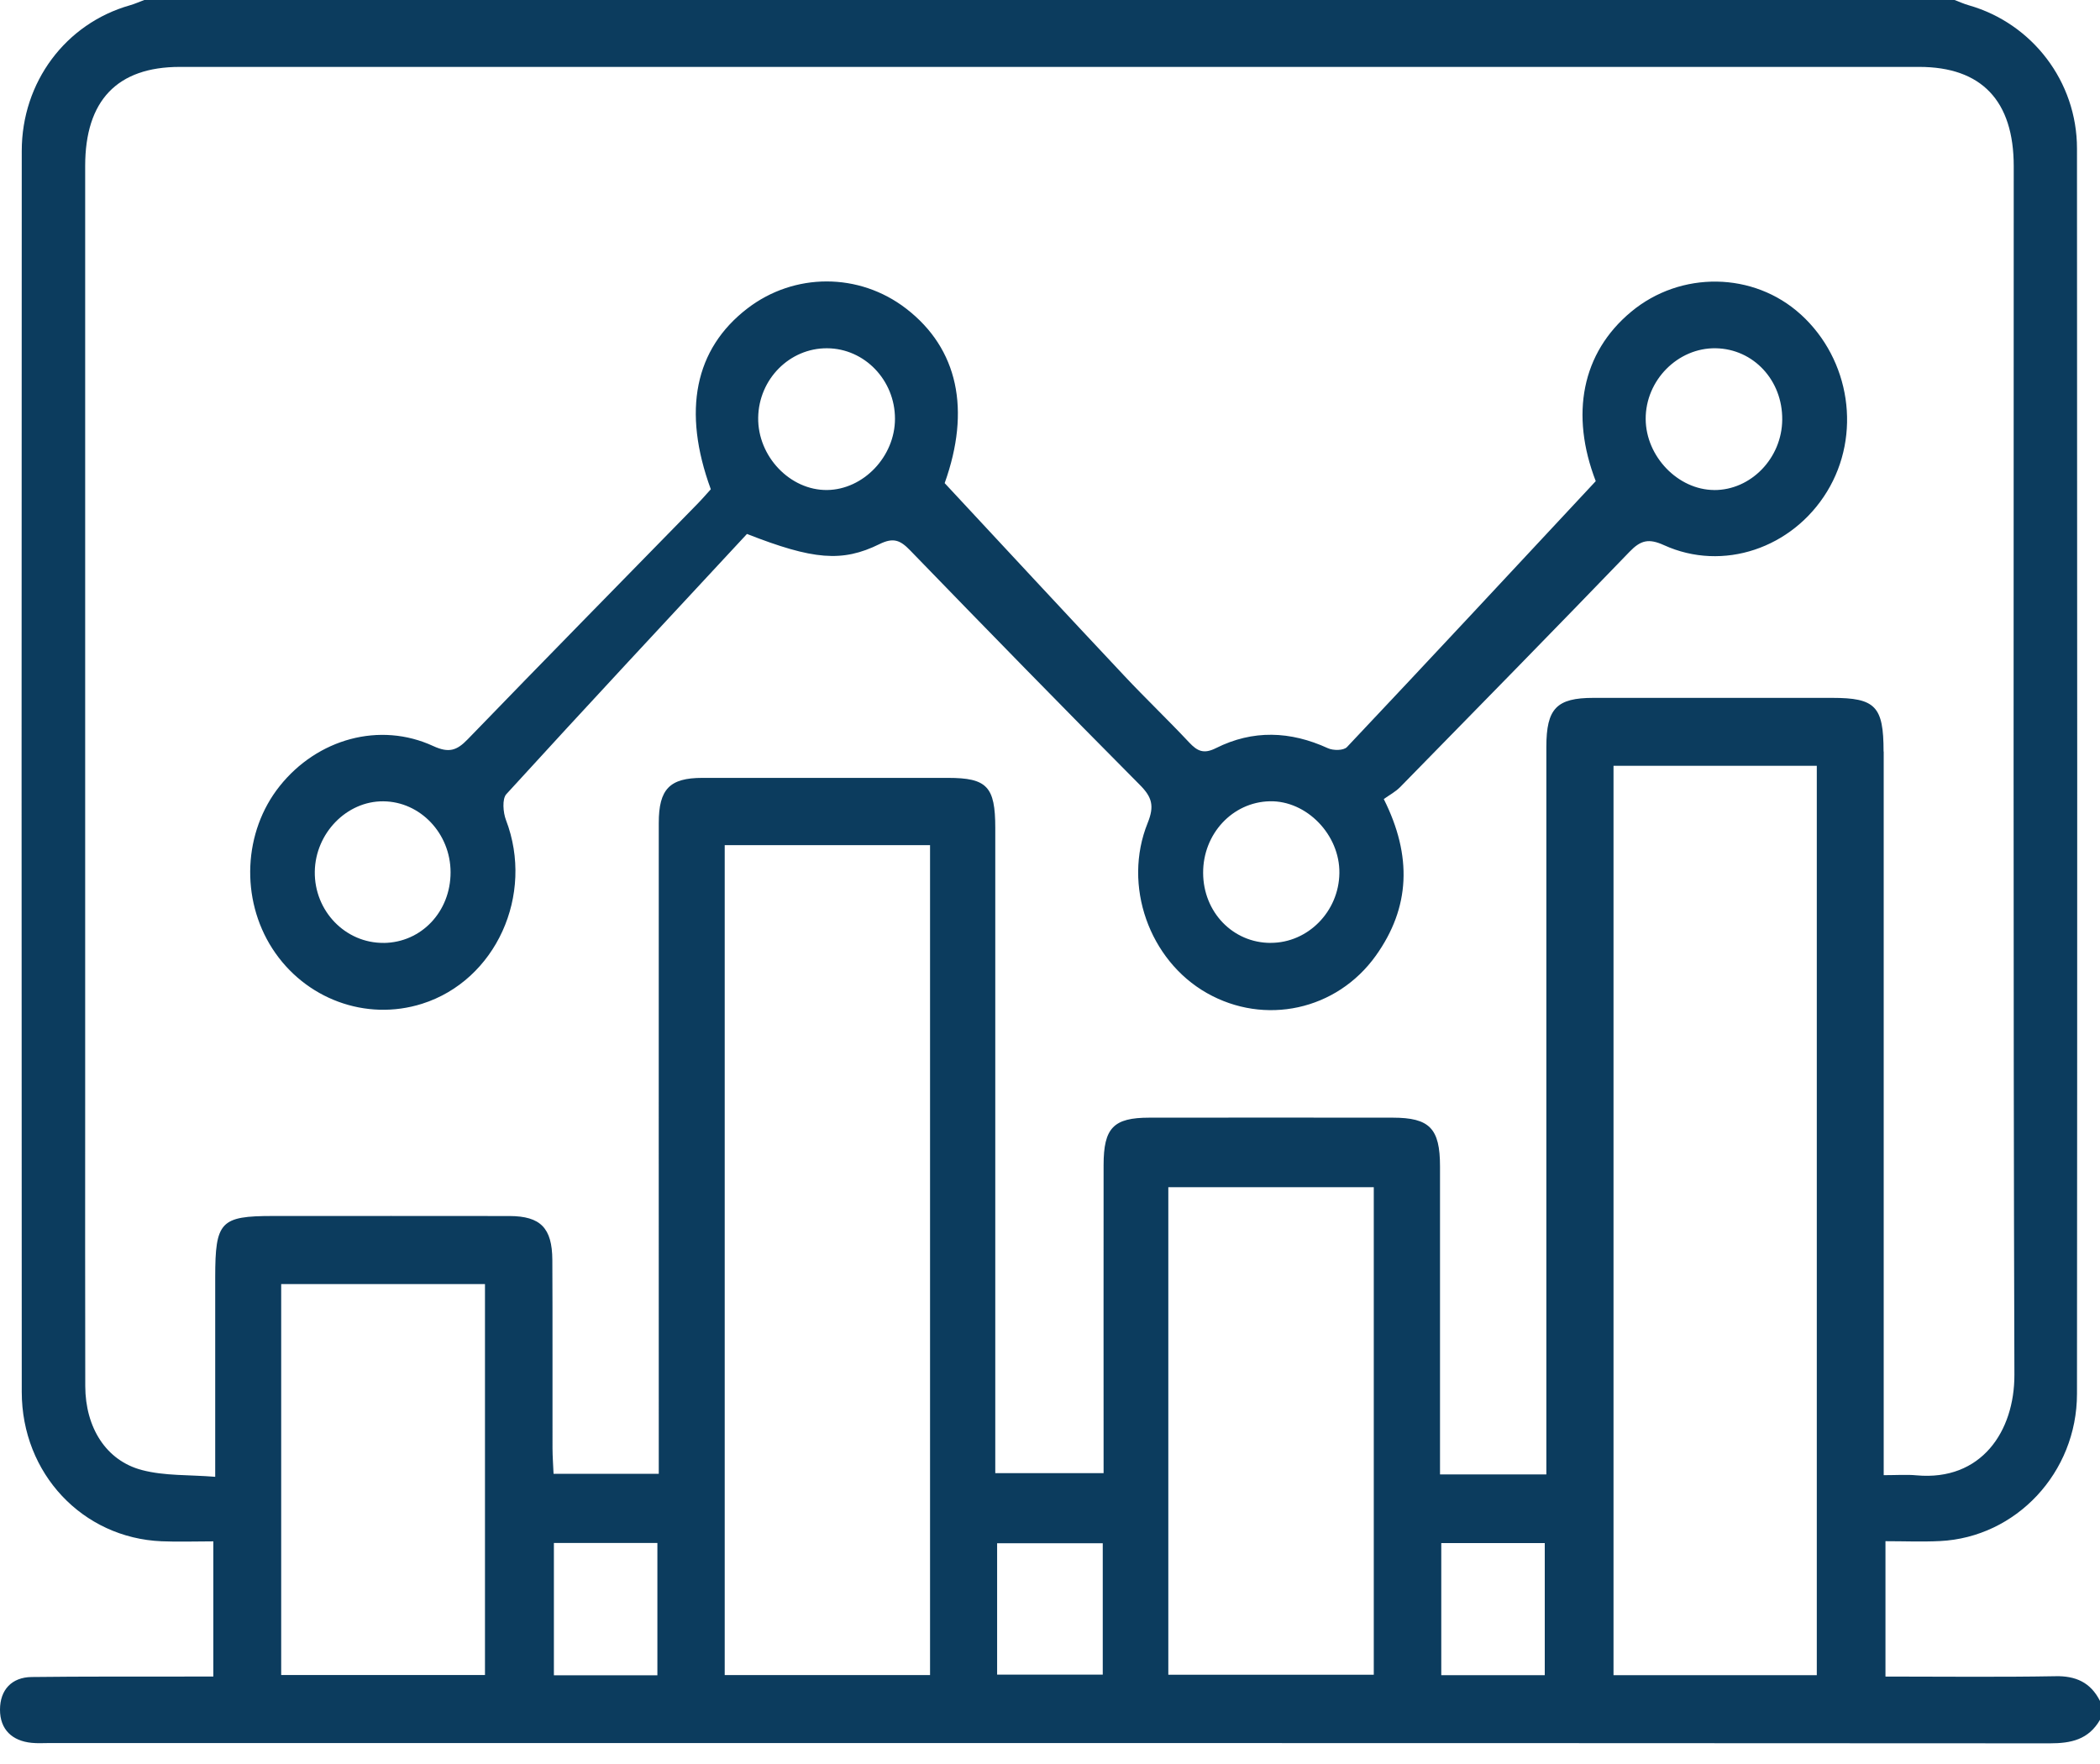 <svg xmlns="http://www.w3.org/2000/svg" width="50" height="42" viewBox="0 0 50 42" fill="none"><g clip-path="url(#clip0_1296_404)"><path d="M48.935 39.91C47.603 39.934 46.269 39.918 44.892 39.918V36.695C45.336 36.695 45.763 36.713 46.189 36.692C48 36.604 49.451 35.065 49.452 33.187C49.46 23.304 49.459 13.42 49.452 3.536C49.452 1.941 48.386 0.558 46.88 0.127C46.762 0.094 46.649 0.042 46.534 -0.001H3.437C3.321 0.042 3.208 0.094 3.09 0.127C1.566 0.561 0.518 1.952 0.518 3.594C0.513 13.444 0.512 23.293 0.518 33.142C0.519 35.086 1.967 36.618 3.847 36.697C4.242 36.714 4.638 36.699 5.079 36.699V39.918C4.869 39.918 4.678 39.918 4.486 39.918C3.241 39.92 1.997 39.914 0.752 39.929C0.279 39.935 0.001 40.234 3.0264e-06 40.705C-0.001 41.179 0.29 41.45 0.751 41.496C0.894 41.511 1.04 41.501 1.184 41.501C17.058 41.501 32.933 41.499 48.807 41.508C49.312 41.508 49.727 41.42 50 40.948V40.499C49.774 40.053 49.42 39.901 48.937 39.909L48.935 39.91ZM11.547 39.881H6.695V30.573H11.547V39.881ZM15.652 39.888H13.188V36.738H15.652V39.888ZM22.144 39.883H17.255V20.123H22.144V39.883ZM26.256 39.872H23.741V36.744H26.256V39.872ZM32.709 39.875H27.817V28.266H32.709V39.875ZM36.78 39.885H34.316V36.74H36.78V39.885ZM43.257 39.885H38.417V18.234H43.257V39.885ZM44.847 17.894C44.847 16.817 44.654 16.616 43.623 16.616C41.729 16.616 39.834 16.616 37.939 16.616C37.062 16.616 36.818 16.868 36.818 17.784C36.817 23.317 36.818 28.851 36.818 34.386V35.105H34.286V34.504C34.286 32.261 34.286 30.016 34.286 27.773C34.286 26.866 34.039 26.612 33.159 26.611C31.228 26.609 29.298 26.609 27.366 26.611C26.511 26.611 26.277 26.854 26.276 27.738C26.273 30.167 26.276 32.597 26.276 35.075H23.697V34.406C23.697 29.508 23.697 24.61 23.697 19.711C23.697 18.728 23.5 18.521 22.57 18.521C20.621 18.521 18.672 18.52 16.723 18.521C15.945 18.521 15.685 18.787 15.685 19.594C15.683 24.529 15.685 29.465 15.685 34.4V35.091H13.18C13.171 34.883 13.156 34.685 13.155 34.487C13.152 32.991 13.159 31.496 13.151 29.999C13.147 29.236 12.869 28.956 12.131 28.953C10.255 28.95 8.378 28.952 6.501 28.952C5.249 28.952 5.125 29.084 5.124 30.408C5.124 31.754 5.124 33.1 5.124 34.446V35.162C4.502 35.111 3.92 35.144 3.379 35.001C2.523 34.776 2.033 33.987 2.03 33.003C2.025 30.778 2.028 28.554 2.028 26.329C2.028 18.869 2.028 11.41 2.028 3.951C2.028 2.393 2.79 1.593 4.282 1.593C18.087 1.593 31.89 1.593 45.695 1.593C47.181 1.593 47.946 2.4 47.946 3.958C47.946 13.549 47.932 23.139 47.962 32.73C47.966 34.081 47.174 35.267 45.631 35.127C45.4 35.105 45.164 35.123 44.85 35.123V34.383C44.85 28.887 44.85 23.39 44.85 17.894H44.847Z" fill="#0C3C5E"></path><path d="M42.873 7.485C41.755 6.469 40.016 6.442 38.837 7.423C37.656 8.404 37.384 9.873 37.994 11.456C35.99 13.605 34.038 15.704 32.071 17.787C31.989 17.873 31.743 17.873 31.615 17.814C30.723 17.405 29.83 17.372 28.952 17.812C28.661 17.958 28.51 17.887 28.312 17.676C27.809 17.139 27.277 16.632 26.774 16.096C25.353 14.584 23.943 13.062 22.492 11.503C23.115 9.764 22.816 8.304 21.574 7.347C20.455 6.485 18.908 6.486 17.79 7.348C16.542 8.31 16.24 9.782 16.924 11.649C16.822 11.761 16.715 11.886 16.601 12.002C14.778 13.867 12.95 15.726 11.136 17.602C10.875 17.873 10.686 17.933 10.317 17.764C9.043 17.175 7.555 17.59 6.658 18.718C5.793 19.803 5.721 21.399 6.484 22.584C7.259 23.786 8.713 24.322 10.05 23.899C11.807 23.343 12.728 21.306 12.048 19.527C11.977 19.345 11.953 19.02 12.056 18.908C13.977 16.803 15.921 14.721 17.785 12.713C19.359 13.33 20.052 13.392 20.94 12.955C21.269 12.793 21.433 12.859 21.668 13.102C23.483 14.976 25.305 16.842 27.143 18.692C27.429 18.98 27.489 19.19 27.326 19.593C26.723 21.083 27.365 22.866 28.733 23.643C30.108 24.425 31.825 24.059 32.758 22.754C33.576 21.609 33.629 20.384 32.947 19.025C33.072 18.935 33.222 18.856 33.337 18.74C35.162 16.877 36.989 15.014 38.799 13.137C39.065 12.861 39.255 12.815 39.619 12.98C41.022 13.619 42.676 13.053 43.5 11.706C44.326 10.355 44.06 8.563 42.874 7.485H42.873ZM9.135 22.45C8.223 22.458 7.481 21.69 7.495 20.75C7.51 19.837 8.255 19.072 9.125 19.079C10.007 19.085 10.727 19.845 10.728 20.768C10.729 21.706 10.033 22.442 9.135 22.451V22.45ZM19.694 11.667C18.811 11.677 18.038 10.866 18.052 9.943C18.066 9.026 18.802 8.286 19.694 8.292C20.585 8.297 21.309 9.051 21.309 9.97C21.309 10.869 20.559 11.656 19.694 11.667ZM30.254 22.45C29.355 22.45 28.649 21.718 28.646 20.784C28.642 19.853 29.346 19.097 30.233 19.078C31.111 19.059 31.904 19.877 31.89 20.79C31.878 21.703 31.141 22.45 30.255 22.449L30.254 22.45ZM40.812 11.667C39.952 11.662 39.188 10.869 39.183 9.977C39.178 9.055 39.949 8.276 40.853 8.292C41.748 8.308 42.443 9.053 42.434 9.992C42.427 10.909 41.688 11.672 40.812 11.668V11.667Z" fill="#0C3C5E"></path></g><defs><clipPath id="clip0_1296_404"><rect width="50" height="41.509" fill="white"></rect></clipPath></defs></svg>